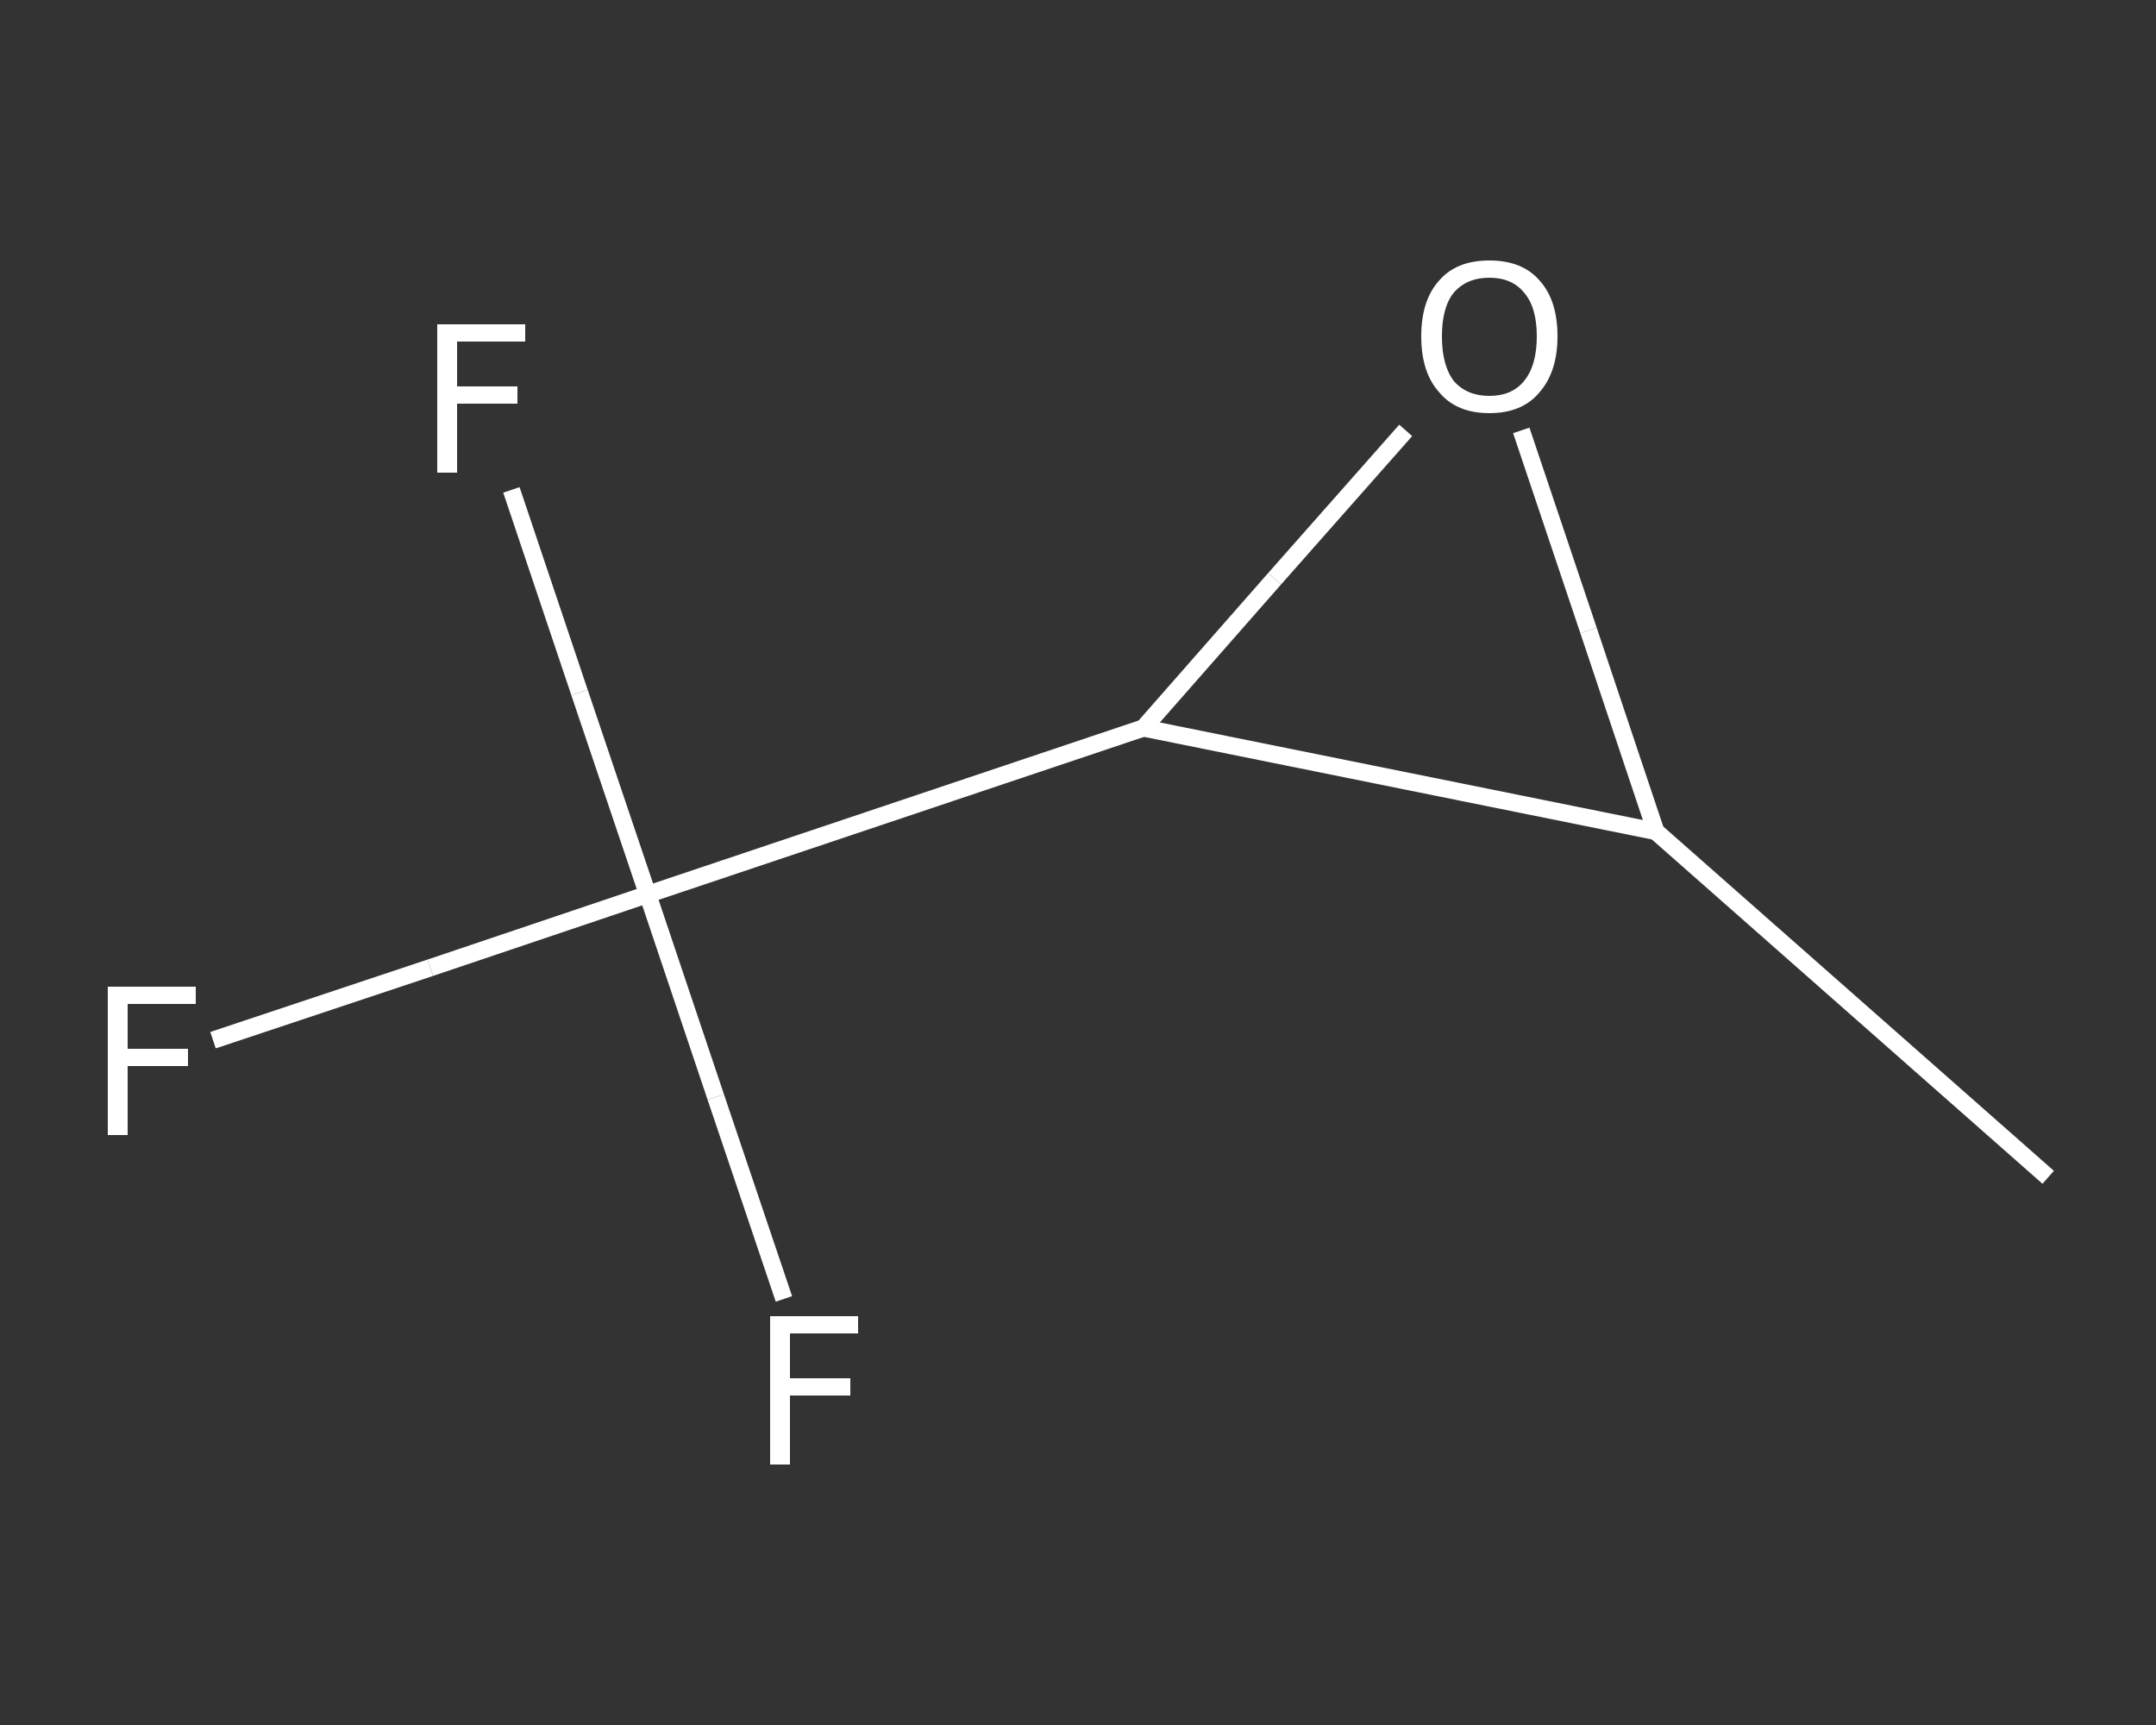 <?xml version='1.0' encoding='iso-8859-1'?>
<svg version='1.1' baseProfile='full'
              xmlns='http://www.w3.org/2000/svg'
                      xmlns:rdkit='http://www.rdkit.org/xml'
                      xmlns:xlink='http://www.w3.org/1999/xlink'
                  xml:space='preserve'
width='250px' height='200px' viewBox='0 0 250 200'>
<rect x="0" y="0" width="250" height="200" fill="#333333" stroke="none"/>
<!-- END OF HEADER -->
<rect style='opacity:1.0;fill:transparent;stroke:none' width='250.0' height='200.0' x='0.0' y='0.0'> </rect>
<path class='bond-0 atom-0 atom-1' d='M 237.5,136.5 L 192.0,96.4' style='fill:none;fill-rule:evenodd;stroke:#FFFFFF;stroke-width:2.0px;stroke-linecap:butt;stroke-linejoin:miter;stroke-opacity:1' />
<path class='bond-1 atom-1 atom-2' d='M 192.0,96.4 L 184.2,73.1' style='fill:none;fill-rule:evenodd;stroke:#FFFFFF;stroke-width:2.0px;stroke-linecap:butt;stroke-linejoin:miter;stroke-opacity:1' />
<path class='bond-1 atom-1 atom-2' d='M 184.2,73.1 L 176.4,49.9' style='fill:none;fill-rule:evenodd;stroke:#FFFFFF;stroke-width:2.0px;stroke-linecap:butt;stroke-linejoin:miter;stroke-opacity:1' />
<path class='bond-2 atom-2 atom-3' d='M 163.0,49.9 L 147.8,67.1' style='fill:none;fill-rule:evenodd;stroke:#FFFFFF;stroke-width:2.0px;stroke-linecap:butt;stroke-linejoin:miter;stroke-opacity:1' />
<path class='bond-2 atom-2 atom-3' d='M 147.8,67.1 L 132.6,84.4' style='fill:none;fill-rule:evenodd;stroke:#FFFFFF;stroke-width:2.0px;stroke-linecap:butt;stroke-linejoin:miter;stroke-opacity:1' />
<path class='bond-3 atom-3 atom-4' d='M 132.6,84.4 L 75.1,103.7' style='fill:none;fill-rule:evenodd;stroke:#FFFFFF;stroke-width:2.0px;stroke-linecap:butt;stroke-linejoin:miter;stroke-opacity:1' />
<path class='bond-4 atom-4 atom-5' d='M 75.1,103.7 L 49.9,112.2' style='fill:none;fill-rule:evenodd;stroke:#FFFFFF;stroke-width:2.0px;stroke-linecap:butt;stroke-linejoin:miter;stroke-opacity:1' />
<path class='bond-4 atom-4 atom-5' d='M 49.9,112.2 L 24.7,120.6' style='fill:none;fill-rule:evenodd;stroke:#FFFFFF;stroke-width:2.0px;stroke-linecap:butt;stroke-linejoin:miter;stroke-opacity:1' />
<path class='bond-5 atom-4 atom-6' d='M 75.1,103.7 L 67.2,80.3' style='fill:none;fill-rule:evenodd;stroke:#FFFFFF;stroke-width:2.0px;stroke-linecap:butt;stroke-linejoin:miter;stroke-opacity:1' />
<path class='bond-5 atom-4 atom-6' d='M 67.2,80.3 L 59.3,56.8' style='fill:none;fill-rule:evenodd;stroke:#FFFFFF;stroke-width:2.0px;stroke-linecap:butt;stroke-linejoin:miter;stroke-opacity:1' />
<path class='bond-6 atom-4 atom-7' d='M 75.1,103.7 L 83.0,127.2' style='fill:none;fill-rule:evenodd;stroke:#FFFFFF;stroke-width:2.0px;stroke-linecap:butt;stroke-linejoin:miter;stroke-opacity:1' />
<path class='bond-6 atom-4 atom-7' d='M 83.0,127.2 L 90.9,150.6' style='fill:none;fill-rule:evenodd;stroke:#FFFFFF;stroke-width:2.0px;stroke-linecap:butt;stroke-linejoin:miter;stroke-opacity:1' />
<path class='bond-7 atom-3 atom-1' d='M 132.6,84.4 L 192.0,96.4' style='fill:none;fill-rule:evenodd;stroke:#FFFFFF;stroke-width:2.0px;stroke-linecap:butt;stroke-linejoin:miter;stroke-opacity:1' />
<path class='atom-2' d='M 164.8 39.0
Q 164.8 34.8, 166.9 32.5
Q 168.9 30.2, 172.7 30.2
Q 176.5 30.2, 178.5 32.5
Q 180.6 34.8, 180.6 39.0
Q 180.6 43.1, 178.5 45.5
Q 176.5 47.9, 172.7 47.9
Q 168.9 47.9, 166.9 45.5
Q 164.8 43.2, 164.8 39.0
M 172.7 45.9
Q 175.3 45.9, 176.7 44.2
Q 178.2 42.4, 178.2 39.0
Q 178.2 35.6, 176.7 33.9
Q 175.3 32.2, 172.7 32.2
Q 170.1 32.2, 168.6 33.9
Q 167.2 35.6, 167.2 39.0
Q 167.2 42.4, 168.6 44.2
Q 170.1 45.9, 172.7 45.9
' fill='#FFFFFF'/>
<path class='atom-5' d='M 12.5 114.4
L 22.7 114.4
L 22.7 116.4
L 14.8 116.4
L 14.8 121.6
L 21.8 121.6
L 21.8 123.6
L 14.8 123.6
L 14.8 131.6
L 12.5 131.6
L 12.5 114.4
' fill='#FFFFFF'/>
<path class='atom-6' d='M 50.7 37.6
L 60.9 37.6
L 60.9 39.6
L 53.0 39.6
L 53.0 44.8
L 60.0 44.8
L 60.0 46.8
L 53.0 46.8
L 53.0 54.8
L 50.7 54.8
L 50.7 37.6
' fill='#FFFFFF'/>
<path class='atom-7' d='M 89.3 152.6
L 99.5 152.6
L 99.5 154.6
L 91.6 154.6
L 91.6 159.8
L 98.6 159.8
L 98.6 161.8
L 91.6 161.8
L 91.6 169.8
L 89.3 169.8
L 89.3 152.6
' fill='#FFFFFF'/>
</svg>
